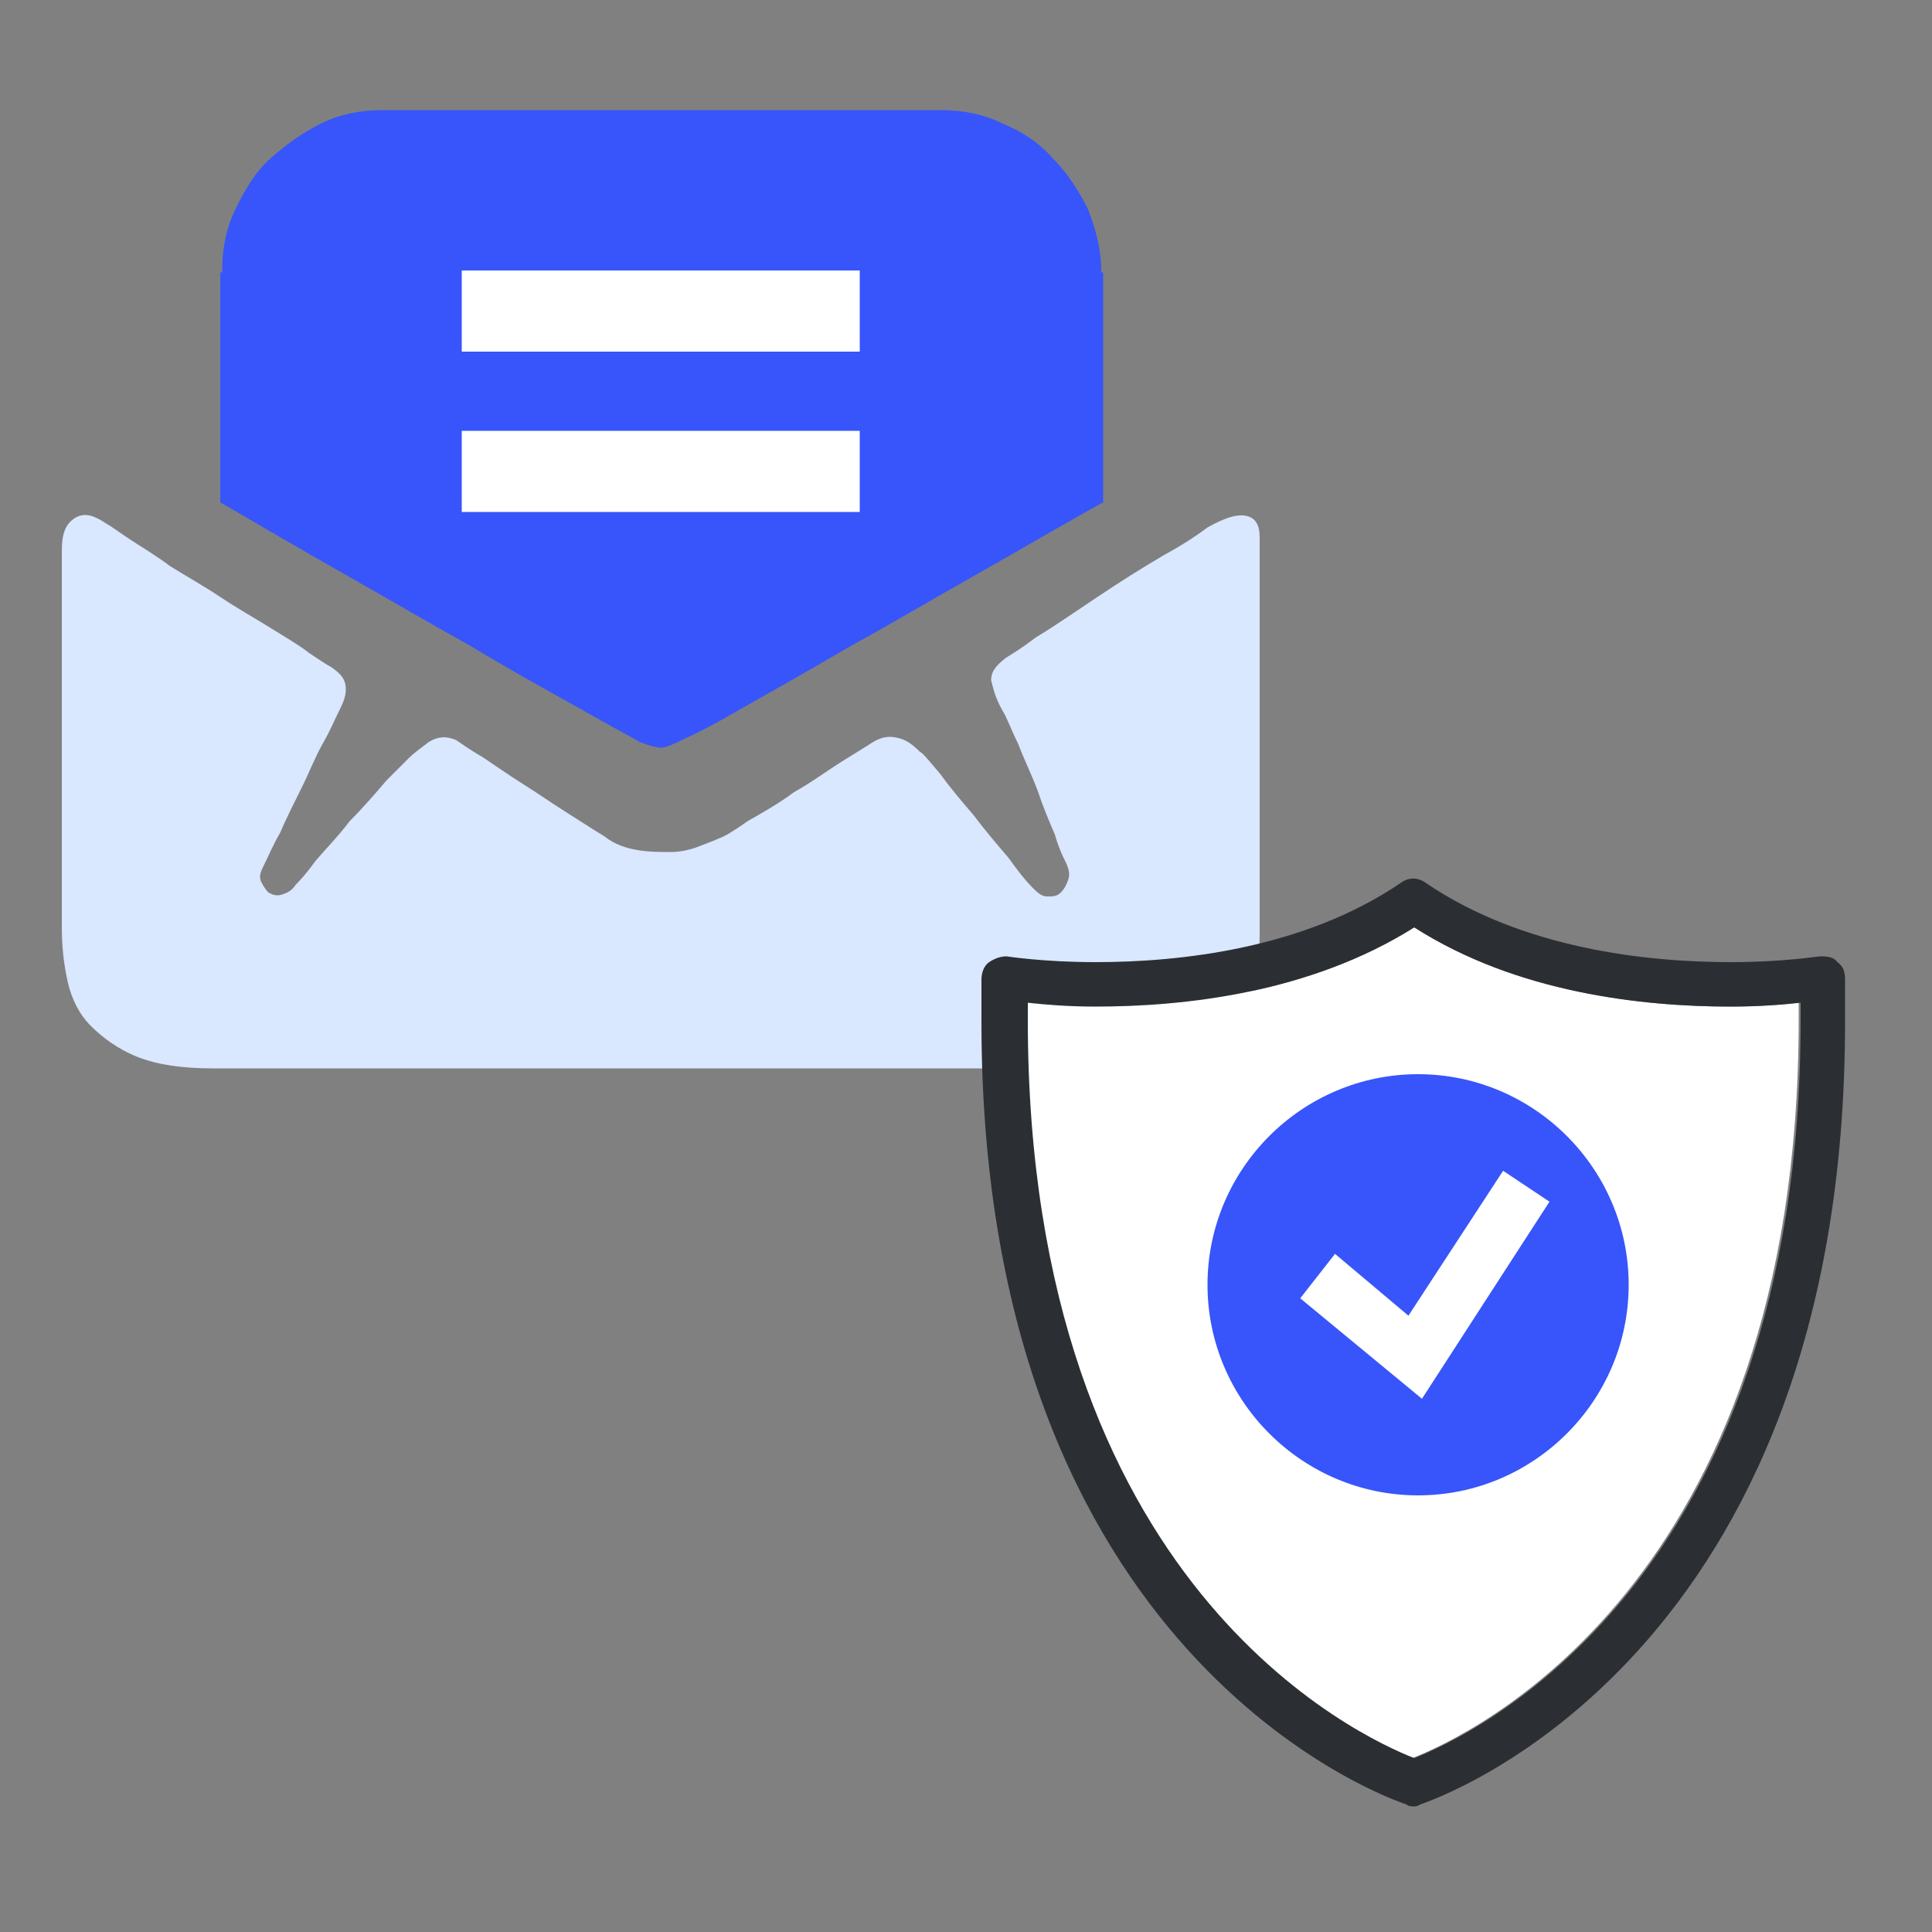 <?xml version="1.0" encoding="utf-8"?>
<!-- Generator: Adobe Illustrator 27.0.0, SVG Export Plug-In . SVG Version: 6.00 Build 0)  -->
<svg version="1.1" id="图层_1" xmlns="http://www.w3.org/2000/svg" xmlns:xlink="http://www.w3.org/1999/xlink" x="0px" y="0px"
	 viewBox="0 0 100 100" style="enable-background:new 0 0 100 100;" xml:space="preserve">
<rect x="0" y="0" width="100" height="100" fill="#808080" stroke="none"/>
<style type="text/css">
	.st0{fill:#D9E7FF;}
	.st1{fill:#3755FA;}
	.st2{fill:#FFFFFF;}
	.st3{fill:#2B2F33;}
</style>
<path class="st0" d="M62.5,27.3c0.9-0.5,1.5-0.7,2-0.6c0.5,0.1,0.7,0.5,0.7,1.1v20.5c0,1.6-0.2,2.8-0.6,3.8
	c-0.4,0.9-0.9,1.6-1.5,2.1s-1.4,0.8-2.2,0.9c-0.9,0.1-1.8,0.2-2.8,0.2h-2.9c-1.5,0-3.2,0-5.2,0c-2,0-4.3,0-6.8,0h-7.7h-7.8h-7.1
	h-5.8H11c-1.6,0-2.9-0.2-3.9-0.6c-1-0.4-1.8-1-2.4-1.6s-1-1.4-1.2-2.3C3.3,49.9,3.2,49,3.2,48V28.5c0-0.9,0.2-1.4,0.7-1.7
	s1-0.1,1.6,0.3c0.2,0.1,0.6,0.4,1.2,0.8s1.3,0.8,2.1,1.4c0.8,0.5,1.7,1,2.6,1.6c0.9,0.6,1.8,1.1,2.6,1.6c0.8,0.5,1.5,0.9,2,1.3
	c0.6,0.4,0.9,0.6,1.1,0.7c0.6,0.4,0.8,0.7,0.8,1.2c0,0.4-0.2,0.8-0.4,1.2c-0.2,0.4-0.4,0.9-0.8,1.6c-0.4,0.7-0.7,1.5-1.1,2.3
	c-0.4,0.8-0.8,1.6-1.1,2.3c-0.4,0.7-0.6,1.2-0.8,1.6c-0.2,0.4-0.3,0.6-0.2,0.9c0.1,0.2,0.2,0.4,0.4,0.6c0.2,0.1,0.4,0.2,0.7,0.1
	s0.5-0.2,0.7-0.5c0.1-0.1,0.5-0.5,1-1.2c0.5-0.6,1.2-1.3,1.8-2.1c0.7-0.7,1.3-1.4,1.9-2.1c0.6-0.6,1-1,1.2-1.2
	c0.2-0.2,0.6-0.5,1-0.8c0.5-0.3,0.9-0.3,1.4-0.1c0.3,0.2,0.7,0.5,1.4,0.9c0.6,0.4,1.3,0.9,2.1,1.4c0.8,0.5,1.5,1,2.3,1.5
	s1.4,0.9,1.9,1.2c0.5,0.4,1.1,0.6,1.7,0.7c0.6,0.1,1.2,0.1,1.7,0.1c0.5,0,1-0.1,1.5-0.3s0.8-0.3,1-0.4c0.3-0.1,0.8-0.4,1.5-0.9
	c0.7-0.4,1.6-0.9,2.4-1.5c0.9-0.5,1.7-1.1,2.5-1.6c0.8-0.5,1.3-0.8,1.6-1c0.5-0.3,0.9-0.3,1.3-0.2c0.4,0.1,0.7,0.3,1.1,0.7
	c0.2,0.1,0.5,0.5,1.1,1.2c0.5,0.7,1.1,1.4,1.7,2.1c0.6,0.8,1.2,1.5,1.8,2.2c0.5,0.7,0.9,1.2,1.2,1.5c0.3,0.3,0.5,0.5,0.8,0.5
	s0.5,0,0.7-0.2c0.2-0.2,0.3-0.4,0.4-0.7c0.1-0.3,0-0.6-0.2-1c-0.1-0.2-0.3-0.6-0.5-1.3c-0.3-0.7-0.6-1.4-0.9-2.3
	c-0.3-0.8-0.7-1.6-1-2.4c-0.4-0.8-0.6-1.4-0.8-1.7c-0.4-0.7-0.5-1.2-0.6-1.6c0-0.4,0.2-0.7,0.7-1.1c0.1-0.1,0.7-0.4,1.6-1.1
	c1-0.6,2-1.3,3.2-2.1c1.2-0.8,2.3-1.5,3.5-2.2C61.4,28.1,62.1,27.6,62.5,27.3L62.5,27.3z"/>
<path class="st1" d="M34.2,38.7c-0.2,0-0.6-0.1-1.1-0.3c-0.5-0.3-1.1-0.6-1.8-1c-2.3-1.3-4.7-2.6-7-4c-2-1.1-4.2-2.4-6.5-3.7
	c-2.3-1.3-4.5-2.6-6.4-3.7V14.1h0.1V14c0-1.1,0.2-2.2,0.7-3.2s1-1.9,1.8-2.6s1.6-1.3,2.6-1.8s2.1-0.7,3.2-0.7h28.9
	c1.1,0,2.2,0.2,3.2,0.7c1,0.4,1.9,1,2.6,1.8c0.7,0.7,1.3,1.6,1.8,2.6c0.4,1,0.7,2.1,0.7,3.2v0.1h0.1v11.9c-2,1.1-4.2,2.4-6.5,3.7
	c-2.3,1.3-4.5,2.6-6.5,3.7c-2.4,1.4-4.7,2.7-7,4c-0.4,0.2-0.9,0.5-1.6,0.8C34.9,38.5,34.5,38.7,34.2,38.7L34.2,38.7z"/>
<rect x="23.9" y="14" class="st2" width="20.6" height="4.2"/>
<rect x="23.9" y="22.3" class="st2" width="20.6" height="4.2"/>
<path class="st2" d="M73.2,48c-5.4,3.4-11.9,4.1-16.5,4.1c-1.5,0-2.7-0.1-3.6-0.2v0.9c0,29.3,17.2,37.1,20,38.2
	c2.8-1.1,20-8.9,20-38.2v-0.9c-0.9,0.1-2.1,0.2-3.6,0.2C85.1,52.1,78.6,51.4,73.2,48z"/>
<path class="st3" d="M73.2,93.5c-0.1,0-0.3,0-0.4-0.1c-0.9-0.3-22-7.6-22-40.5v-2.2c0-0.3,0.1-0.7,0.4-0.9c0.3-0.2,0.6-0.3,0.9-0.3
	c0,0,1.9,0.3,4.6,0.3c4.4,0,10.8-0.7,15.8-4.1c0.4-0.3,0.9-0.3,1.3,0c5,3.4,11.4,4.1,15.8,4.1c2.7,0,4.5-0.3,4.6-0.3
	c0.3,0,0.7,0,0.9,0.3c0.3,0.2,0.4,0.5,0.4,0.9v2.2c0,32.9-21.1,40.2-22,40.5C73.5,93.4,73.4,93.5,73.2,93.5z M53.2,51.9v0.9
	c0,29.3,17.2,37.1,20,38.2c2.8-1.1,20-8.9,20-38.2v-0.9c-0.9,0.1-2.1,0.2-3.6,0.2c-4.6,0-11.1-0.7-16.4-4.1
	c-5.4,3.4-11.9,4.1-16.5,4.1C55.3,52.1,54.1,52,53.2,51.9z"/>
<path class="st1" d="M62.5,66.5c0-6,4.9-10.9,10.9-10.9c6,0,10.9,4.9,10.9,10.9c0,6-4.9,10.9-10.9,10.9
	C67.4,77.4,62.5,72.5,62.5,66.5z"/>
<polygon class="st2" points="73.6,72.4 67.3,67.2 69.1,64.9 72.9,68.1 77.8,60.6 80.2,62.2 "/>
</svg>
